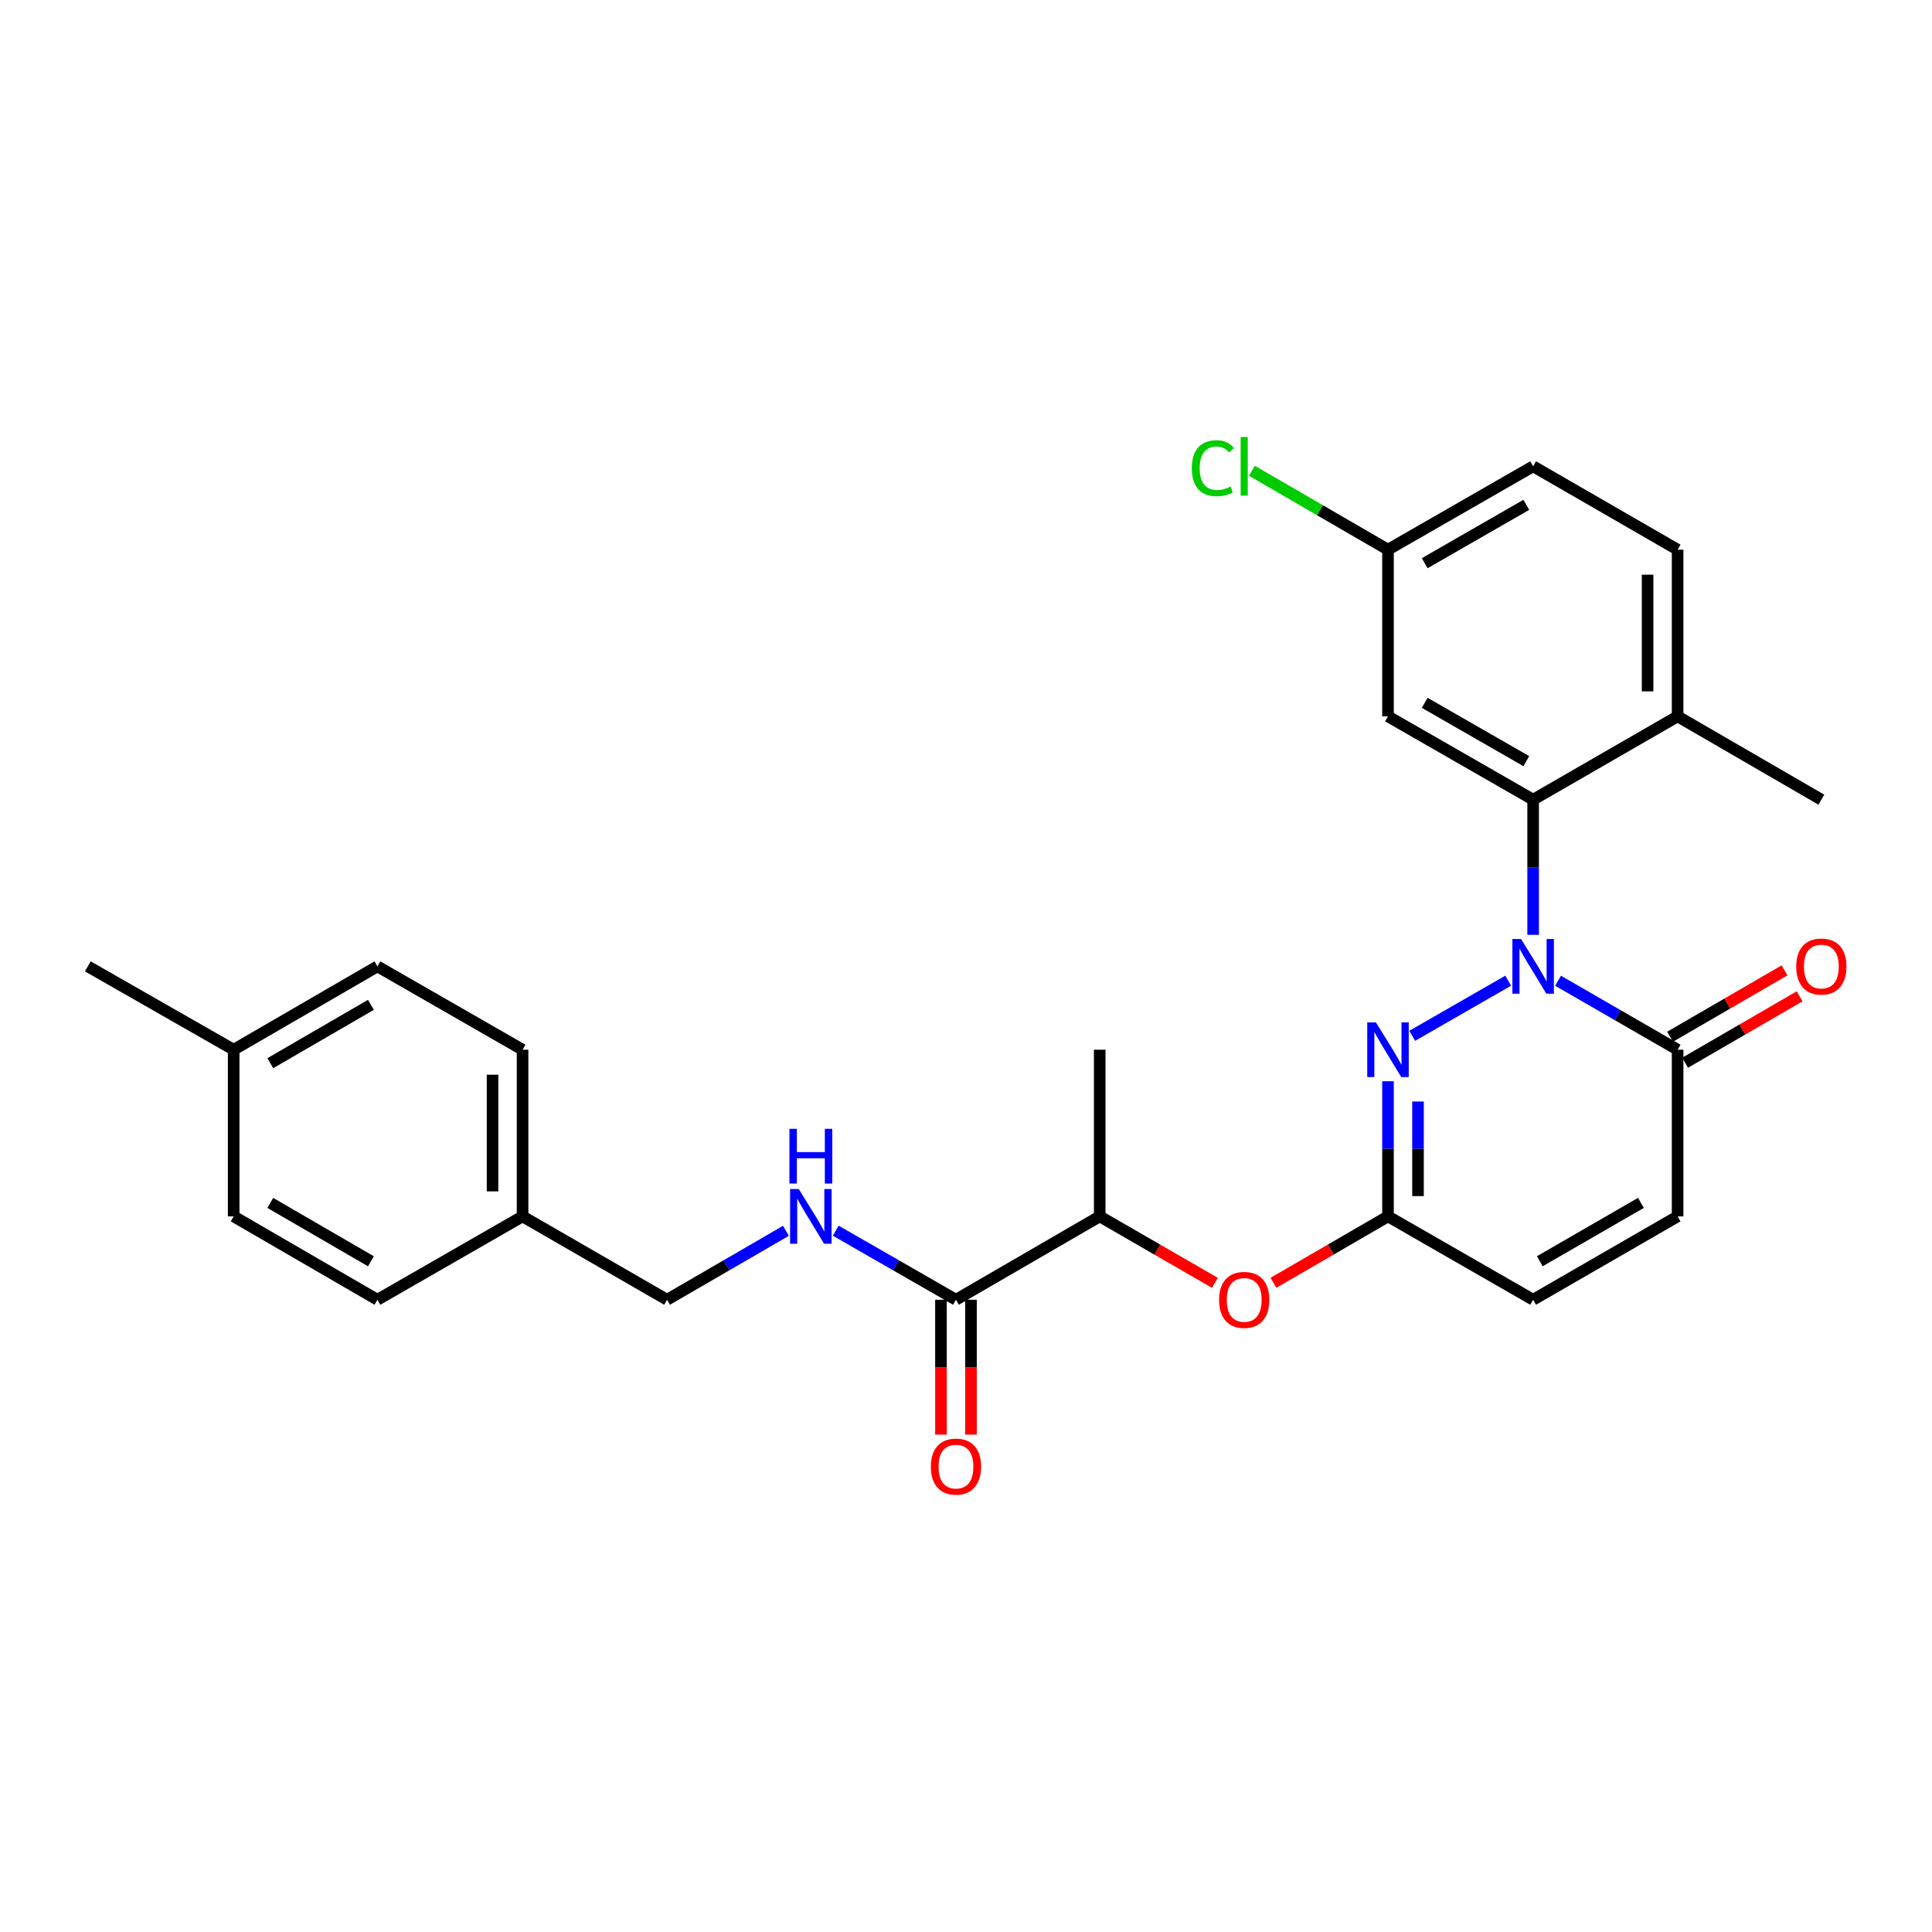 <?xml version='1.0' encoding='iso-8859-1'?>
<svg version='1.1' baseProfile='full'
              xmlns='http://www.w3.org/2000/svg'
                      xmlns:rdkit='http://www.rdkit.org/xml'
                      xmlns:xlink='http://www.w3.org/1999/xlink'
                  xml:space='preserve'
width='1000px' height='1000px' viewBox='0 0 1000 1000'>
<!-- END OF HEADER -->
<rect style='opacity:1.0;fill:#FFFFFF;stroke:none' width='1000' height='1000' x='0' y='0'> </rect>
<path class='bond-0' d='M 780.643,507.602 L 730.957,536.136' style='fill:none;fill-rule:evenodd;stroke:#0000FF;stroke-width:6px;stroke-linecap:butt;stroke-linejoin:miter;stroke-opacity:1' />
<path class='bond-1' d='M 793.549,483.874 L 793.549,448.893' style='fill:none;fill-rule:evenodd;stroke:#0000FF;stroke-width:6px;stroke-linecap:butt;stroke-linejoin:miter;stroke-opacity:1' />
<path class='bond-1' d='M 793.549,448.893 L 793.549,413.913' style='fill:none;fill-rule:evenodd;stroke:#000000;stroke-width:6px;stroke-linecap:butt;stroke-linejoin:miter;stroke-opacity:1' />
<path class='bond-2' d='M 806.447,507.632 L 837.388,525.483' style='fill:none;fill-rule:evenodd;stroke:#0000FF;stroke-width:6px;stroke-linecap:butt;stroke-linejoin:miter;stroke-opacity:1' />
<path class='bond-2' d='M 837.388,525.483 L 868.329,543.334' style='fill:none;fill-rule:evenodd;stroke:#000000;stroke-width:6px;stroke-linecap:butt;stroke-linejoin:miter;stroke-opacity:1' />
<path class='bond-3' d='M 718.424,559.651 L 718.424,594.623' style='fill:none;fill-rule:evenodd;stroke:#0000FF;stroke-width:6px;stroke-linecap:butt;stroke-linejoin:miter;stroke-opacity:1' />
<path class='bond-3' d='M 718.424,594.623 L 718.424,629.595' style='fill:none;fill-rule:evenodd;stroke:#000000;stroke-width:6px;stroke-linecap:butt;stroke-linejoin:miter;stroke-opacity:1' />
<path class='bond-3' d='M 733.961,570.142 L 733.961,594.623' style='fill:none;fill-rule:evenodd;stroke:#0000FF;stroke-width:6px;stroke-linecap:butt;stroke-linejoin:miter;stroke-opacity:1' />
<path class='bond-3' d='M 733.961,594.623 L 733.961,619.103' style='fill:none;fill-rule:evenodd;stroke:#000000;stroke-width:6px;stroke-linecap:butt;stroke-linejoin:miter;stroke-opacity:1' />
<path class='bond-7' d='M 793.549,413.913 L 718.424,370.787' style='fill:none;fill-rule:evenodd;stroke:#000000;stroke-width:6px;stroke-linecap:butt;stroke-linejoin:miter;stroke-opacity:1' />
<path class='bond-7' d='M 790.016,393.969 L 737.428,363.78' style='fill:none;fill-rule:evenodd;stroke:#000000;stroke-width:6px;stroke-linecap:butt;stroke-linejoin:miter;stroke-opacity:1' />
<path class='bond-11' d='M 793.549,413.913 L 868.329,370.787' style='fill:none;fill-rule:evenodd;stroke:#000000;stroke-width:6px;stroke-linecap:butt;stroke-linejoin:miter;stroke-opacity:1' />
<path class='bond-5' d='M 868.329,543.334 L 868.329,629.595' style='fill:none;fill-rule:evenodd;stroke:#000000;stroke-width:6px;stroke-linecap:butt;stroke-linejoin:miter;stroke-opacity:1' />
<path class='bond-12' d='M 872.226,550.055 L 901.851,532.876' style='fill:none;fill-rule:evenodd;stroke:#000000;stroke-width:6px;stroke-linecap:butt;stroke-linejoin:miter;stroke-opacity:1' />
<path class='bond-12' d='M 901.851,532.876 L 931.476,515.697' style='fill:none;fill-rule:evenodd;stroke:#FF0000;stroke-width:6px;stroke-linecap:butt;stroke-linejoin:miter;stroke-opacity:1' />
<path class='bond-12' d='M 864.432,536.614 L 894.057,519.434' style='fill:none;fill-rule:evenodd;stroke:#000000;stroke-width:6px;stroke-linecap:butt;stroke-linejoin:miter;stroke-opacity:1' />
<path class='bond-12' d='M 894.057,519.434 L 923.682,502.255' style='fill:none;fill-rule:evenodd;stroke:#FF0000;stroke-width:6px;stroke-linecap:butt;stroke-linejoin:miter;stroke-opacity:1' />
<path class='bond-8' d='M 718.424,629.595 L 688.786,646.779' style='fill:none;fill-rule:evenodd;stroke:#000000;stroke-width:6px;stroke-linecap:butt;stroke-linejoin:miter;stroke-opacity:1' />
<path class='bond-8' d='M 688.786,646.779 L 659.148,663.963' style='fill:none;fill-rule:evenodd;stroke:#FF0000;stroke-width:6px;stroke-linecap:butt;stroke-linejoin:miter;stroke-opacity:1' />
<path class='bond-28' d='M 718.424,629.595 L 793.549,672.747' style='fill:none;fill-rule:evenodd;stroke:#000000;stroke-width:6px;stroke-linecap:butt;stroke-linejoin:miter;stroke-opacity:1' />
<path class='bond-4' d='M 494.808,672.747 L 569.209,629.595' style='fill:none;fill-rule:evenodd;stroke:#000000;stroke-width:6px;stroke-linecap:butt;stroke-linejoin:miter;stroke-opacity:1' />
<path class='bond-9' d='M 494.808,672.747 L 463.703,654.878' style='fill:none;fill-rule:evenodd;stroke:#000000;stroke-width:6px;stroke-linecap:butt;stroke-linejoin:miter;stroke-opacity:1' />
<path class='bond-9' d='M 463.703,654.878 L 432.597,637.009' style='fill:none;fill-rule:evenodd;stroke:#0000FF;stroke-width:6px;stroke-linecap:butt;stroke-linejoin:miter;stroke-opacity:1' />
<path class='bond-13' d='M 487.039,672.747 L 487.039,707.648' style='fill:none;fill-rule:evenodd;stroke:#000000;stroke-width:6px;stroke-linecap:butt;stroke-linejoin:miter;stroke-opacity:1' />
<path class='bond-13' d='M 487.039,707.648 L 487.039,742.548' style='fill:none;fill-rule:evenodd;stroke:#FF0000;stroke-width:6px;stroke-linecap:butt;stroke-linejoin:miter;stroke-opacity:1' />
<path class='bond-13' d='M 502.577,672.747 L 502.577,707.648' style='fill:none;fill-rule:evenodd;stroke:#000000;stroke-width:6px;stroke-linecap:butt;stroke-linejoin:miter;stroke-opacity:1' />
<path class='bond-13' d='M 502.577,707.648 L 502.577,742.548' style='fill:none;fill-rule:evenodd;stroke:#FF0000;stroke-width:6px;stroke-linecap:butt;stroke-linejoin:miter;stroke-opacity:1' />
<path class='bond-6' d='M 868.329,629.595 L 793.549,672.747' style='fill:none;fill-rule:evenodd;stroke:#000000;stroke-width:6px;stroke-linecap:butt;stroke-linejoin:miter;stroke-opacity:1' />
<path class='bond-6' d='M 849.346,622.61 L 797,652.816' style='fill:none;fill-rule:evenodd;stroke:#000000;stroke-width:6px;stroke-linecap:butt;stroke-linejoin:miter;stroke-opacity:1' />
<path class='bond-15' d='M 718.424,370.787 L 718.424,284.509' style='fill:none;fill-rule:evenodd;stroke:#000000;stroke-width:6px;stroke-linecap:butt;stroke-linejoin:miter;stroke-opacity:1' />
<path class='bond-10' d='M 628.839,664.001 L 599.024,646.798' style='fill:none;fill-rule:evenodd;stroke:#FF0000;stroke-width:6px;stroke-linecap:butt;stroke-linejoin:miter;stroke-opacity:1' />
<path class='bond-10' d='M 599.024,646.798 L 569.209,629.595' style='fill:none;fill-rule:evenodd;stroke:#000000;stroke-width:6px;stroke-linecap:butt;stroke-linejoin:miter;stroke-opacity:1' />
<path class='bond-16' d='M 406.801,637.069 L 376.033,654.908' style='fill:none;fill-rule:evenodd;stroke:#0000FF;stroke-width:6px;stroke-linecap:butt;stroke-linejoin:miter;stroke-opacity:1' />
<path class='bond-16' d='M 376.033,654.908 L 345.265,672.747' style='fill:none;fill-rule:evenodd;stroke:#000000;stroke-width:6px;stroke-linecap:butt;stroke-linejoin:miter;stroke-opacity:1' />
<path class='bond-25' d='M 569.209,629.595 L 569.209,543.334' style='fill:none;fill-rule:evenodd;stroke:#000000;stroke-width:6px;stroke-linecap:butt;stroke-linejoin:miter;stroke-opacity:1' />
<path class='bond-14' d='M 868.329,370.787 L 868.329,284.509' style='fill:none;fill-rule:evenodd;stroke:#000000;stroke-width:6px;stroke-linecap:butt;stroke-linejoin:miter;stroke-opacity:1' />
<path class='bond-14' d='M 852.791,357.845 L 852.791,297.45' style='fill:none;fill-rule:evenodd;stroke:#000000;stroke-width:6px;stroke-linecap:butt;stroke-linejoin:miter;stroke-opacity:1' />
<path class='bond-26' d='M 868.329,370.787 L 942.729,413.913' style='fill:none;fill-rule:evenodd;stroke:#000000;stroke-width:6px;stroke-linecap:butt;stroke-linejoin:miter;stroke-opacity:1' />
<path class='bond-18' d='M 868.329,284.509 L 793.549,241.357' style='fill:none;fill-rule:evenodd;stroke:#000000;stroke-width:6px;stroke-linecap:butt;stroke-linejoin:miter;stroke-opacity:1' />
<path class='bond-19' d='M 718.424,284.509 L 683.206,264.09' style='fill:none;fill-rule:evenodd;stroke:#000000;stroke-width:6px;stroke-linecap:butt;stroke-linejoin:miter;stroke-opacity:1' />
<path class='bond-19' d='M 683.206,264.09 L 647.988,243.67' style='fill:none;fill-rule:evenodd;stroke:#00CC00;stroke-width:6px;stroke-linecap:butt;stroke-linejoin:miter;stroke-opacity:1' />
<path class='bond-29' d='M 718.424,284.509 L 793.549,241.357' style='fill:none;fill-rule:evenodd;stroke:#000000;stroke-width:6px;stroke-linecap:butt;stroke-linejoin:miter;stroke-opacity:1' />
<path class='bond-29' d='M 737.431,291.509 L 790.019,261.303' style='fill:none;fill-rule:evenodd;stroke:#000000;stroke-width:6px;stroke-linecap:butt;stroke-linejoin:miter;stroke-opacity:1' />
<path class='bond-17' d='M 345.265,672.747 L 270.477,629.595' style='fill:none;fill-rule:evenodd;stroke:#000000;stroke-width:6px;stroke-linecap:butt;stroke-linejoin:miter;stroke-opacity:1' />
<path class='bond-21' d='M 270.477,629.595 L 195.351,672.747' style='fill:none;fill-rule:evenodd;stroke:#000000;stroke-width:6px;stroke-linecap:butt;stroke-linejoin:miter;stroke-opacity:1' />
<path class='bond-22' d='M 270.477,629.595 L 270.477,543.334' style='fill:none;fill-rule:evenodd;stroke:#000000;stroke-width:6px;stroke-linecap:butt;stroke-linejoin:miter;stroke-opacity:1' />
<path class='bond-22' d='M 254.939,616.656 L 254.939,556.273' style='fill:none;fill-rule:evenodd;stroke:#000000;stroke-width:6px;stroke-linecap:butt;stroke-linejoin:miter;stroke-opacity:1' />
<path class='bond-20' d='M 120.951,543.334 L 195.351,500.191' style='fill:none;fill-rule:evenodd;stroke:#000000;stroke-width:6px;stroke-linecap:butt;stroke-linejoin:miter;stroke-opacity:1' />
<path class='bond-20' d='M 139.906,550.304 L 191.986,520.104' style='fill:none;fill-rule:evenodd;stroke:#000000;stroke-width:6px;stroke-linecap:butt;stroke-linejoin:miter;stroke-opacity:1' />
<path class='bond-27' d='M 120.951,543.334 L 45.455,500.191' style='fill:none;fill-rule:evenodd;stroke:#000000;stroke-width:6px;stroke-linecap:butt;stroke-linejoin:miter;stroke-opacity:1' />
<path class='bond-30' d='M 120.951,543.334 L 120.951,629.595' style='fill:none;fill-rule:evenodd;stroke:#000000;stroke-width:6px;stroke-linecap:butt;stroke-linejoin:miter;stroke-opacity:1' />
<path class='bond-23' d='M 195.351,672.747 L 120.951,629.595' style='fill:none;fill-rule:evenodd;stroke:#000000;stroke-width:6px;stroke-linecap:butt;stroke-linejoin:miter;stroke-opacity:1' />
<path class='bond-23' d='M 191.987,652.834 L 139.907,622.627' style='fill:none;fill-rule:evenodd;stroke:#000000;stroke-width:6px;stroke-linecap:butt;stroke-linejoin:miter;stroke-opacity:1' />
<path class='bond-24' d='M 270.477,543.334 L 195.351,500.191' style='fill:none;fill-rule:evenodd;stroke:#000000;stroke-width:6px;stroke-linecap:butt;stroke-linejoin:miter;stroke-opacity:1' />
<path  class='atom-0' d='M 787.289 486.031
L 796.569 501.031
Q 797.489 502.511, 798.969 505.191
Q 800.449 507.871, 800.529 508.031
L 800.529 486.031
L 804.289 486.031
L 804.289 514.351
L 800.409 514.351
L 790.449 497.951
Q 789.289 496.031, 788.049 493.831
Q 786.849 491.631, 786.489 490.951
L 786.489 514.351
L 782.809 514.351
L 782.809 486.031
L 787.289 486.031
' fill='#0000FF'/>
<path  class='atom-1' d='M 712.164 529.174
L 721.444 544.174
Q 722.364 545.654, 723.844 548.334
Q 725.324 551.014, 725.404 551.174
L 725.404 529.174
L 729.164 529.174
L 729.164 557.494
L 725.284 557.494
L 715.324 541.094
Q 714.164 539.174, 712.924 536.974
Q 711.724 534.774, 711.364 534.094
L 711.364 557.494
L 707.684 557.494
L 707.684 529.174
L 712.164 529.174
' fill='#0000FF'/>
<path  class='atom-9' d='M 630.997 672.827
Q 630.997 666.027, 634.357 662.227
Q 637.717 658.427, 643.997 658.427
Q 650.277 658.427, 653.637 662.227
Q 656.997 666.027, 656.997 672.827
Q 656.997 679.707, 653.597 683.627
Q 650.197 687.507, 643.997 687.507
Q 637.757 687.507, 634.357 683.627
Q 630.997 679.747, 630.997 672.827
M 643.997 684.307
Q 648.317 684.307, 650.637 681.427
Q 652.997 678.507, 652.997 672.827
Q 652.997 667.267, 650.637 664.467
Q 648.317 661.627, 643.997 661.627
Q 639.677 661.627, 637.317 664.427
Q 634.997 667.227, 634.997 672.827
Q 634.997 678.547, 637.317 681.427
Q 639.677 684.307, 643.997 684.307
' fill='#FF0000'/>
<path  class='atom-10' d='M 413.432 615.435
L 422.712 630.435
Q 423.632 631.915, 425.112 634.595
Q 426.592 637.275, 426.672 637.435
L 426.672 615.435
L 430.432 615.435
L 430.432 643.755
L 426.552 643.755
L 416.592 627.355
Q 415.432 625.435, 414.192 623.235
Q 412.992 621.035, 412.632 620.355
L 412.632 643.755
L 408.952 643.755
L 408.952 615.435
L 413.432 615.435
' fill='#0000FF'/>
<path  class='atom-10' d='M 408.612 584.283
L 412.452 584.283
L 412.452 596.323
L 426.932 596.323
L 426.932 584.283
L 430.772 584.283
L 430.772 612.603
L 426.932 612.603
L 426.932 599.523
L 412.452 599.523
L 412.452 612.603
L 408.612 612.603
L 408.612 584.283
' fill='#0000FF'/>
<path  class='atom-13' d='M 929.729 500.271
Q 929.729 493.471, 933.089 489.671
Q 936.449 485.871, 942.729 485.871
Q 949.009 485.871, 952.369 489.671
Q 955.729 493.471, 955.729 500.271
Q 955.729 507.151, 952.329 511.071
Q 948.929 514.951, 942.729 514.951
Q 936.489 514.951, 933.089 511.071
Q 929.729 507.191, 929.729 500.271
M 942.729 511.751
Q 947.049 511.751, 949.369 508.871
Q 951.729 505.951, 951.729 500.271
Q 951.729 494.711, 949.369 491.911
Q 947.049 489.071, 942.729 489.071
Q 938.409 489.071, 936.049 491.871
Q 933.729 494.671, 933.729 500.271
Q 933.729 505.991, 936.049 508.871
Q 938.409 511.751, 942.729 511.751
' fill='#FF0000'/>
<path  class='atom-14' d='M 481.808 759.105
Q 481.808 752.305, 485.168 748.505
Q 488.528 744.705, 494.808 744.705
Q 501.088 744.705, 504.448 748.505
Q 507.808 752.305, 507.808 759.105
Q 507.808 765.985, 504.408 769.905
Q 501.008 773.785, 494.808 773.785
Q 488.568 773.785, 485.168 769.905
Q 481.808 766.025, 481.808 759.105
M 494.808 770.585
Q 499.128 770.585, 501.448 767.705
Q 503.808 764.785, 503.808 759.105
Q 503.808 753.545, 501.448 750.745
Q 499.128 747.905, 494.808 747.905
Q 490.488 747.905, 488.128 750.705
Q 485.808 753.505, 485.808 759.105
Q 485.808 764.825, 488.128 767.705
Q 490.488 770.585, 494.808 770.585
' fill='#FF0000'/>
<path  class='atom-20' d='M 616.877 242.337
Q 616.877 235.297, 620.157 231.617
Q 623.477 227.897, 629.757 227.897
Q 635.597 227.897, 638.717 232.017
L 636.077 234.177
Q 633.797 231.177, 629.757 231.177
Q 625.477 231.177, 623.197 234.057
Q 620.957 236.897, 620.957 242.337
Q 620.957 247.937, 623.277 250.817
Q 625.637 253.697, 630.197 253.697
Q 633.317 253.697, 636.957 251.817
L 638.077 254.817
Q 636.597 255.777, 634.357 256.337
Q 632.117 256.897, 629.637 256.897
Q 623.477 256.897, 620.157 253.137
Q 616.877 249.377, 616.877 242.337
' fill='#00CC00'/>
<path  class='atom-20' d='M 642.157 226.177
L 645.837 226.177
L 645.837 256.537
L 642.157 256.537
L 642.157 226.177
' fill='#00CC00'/>
</svg>
